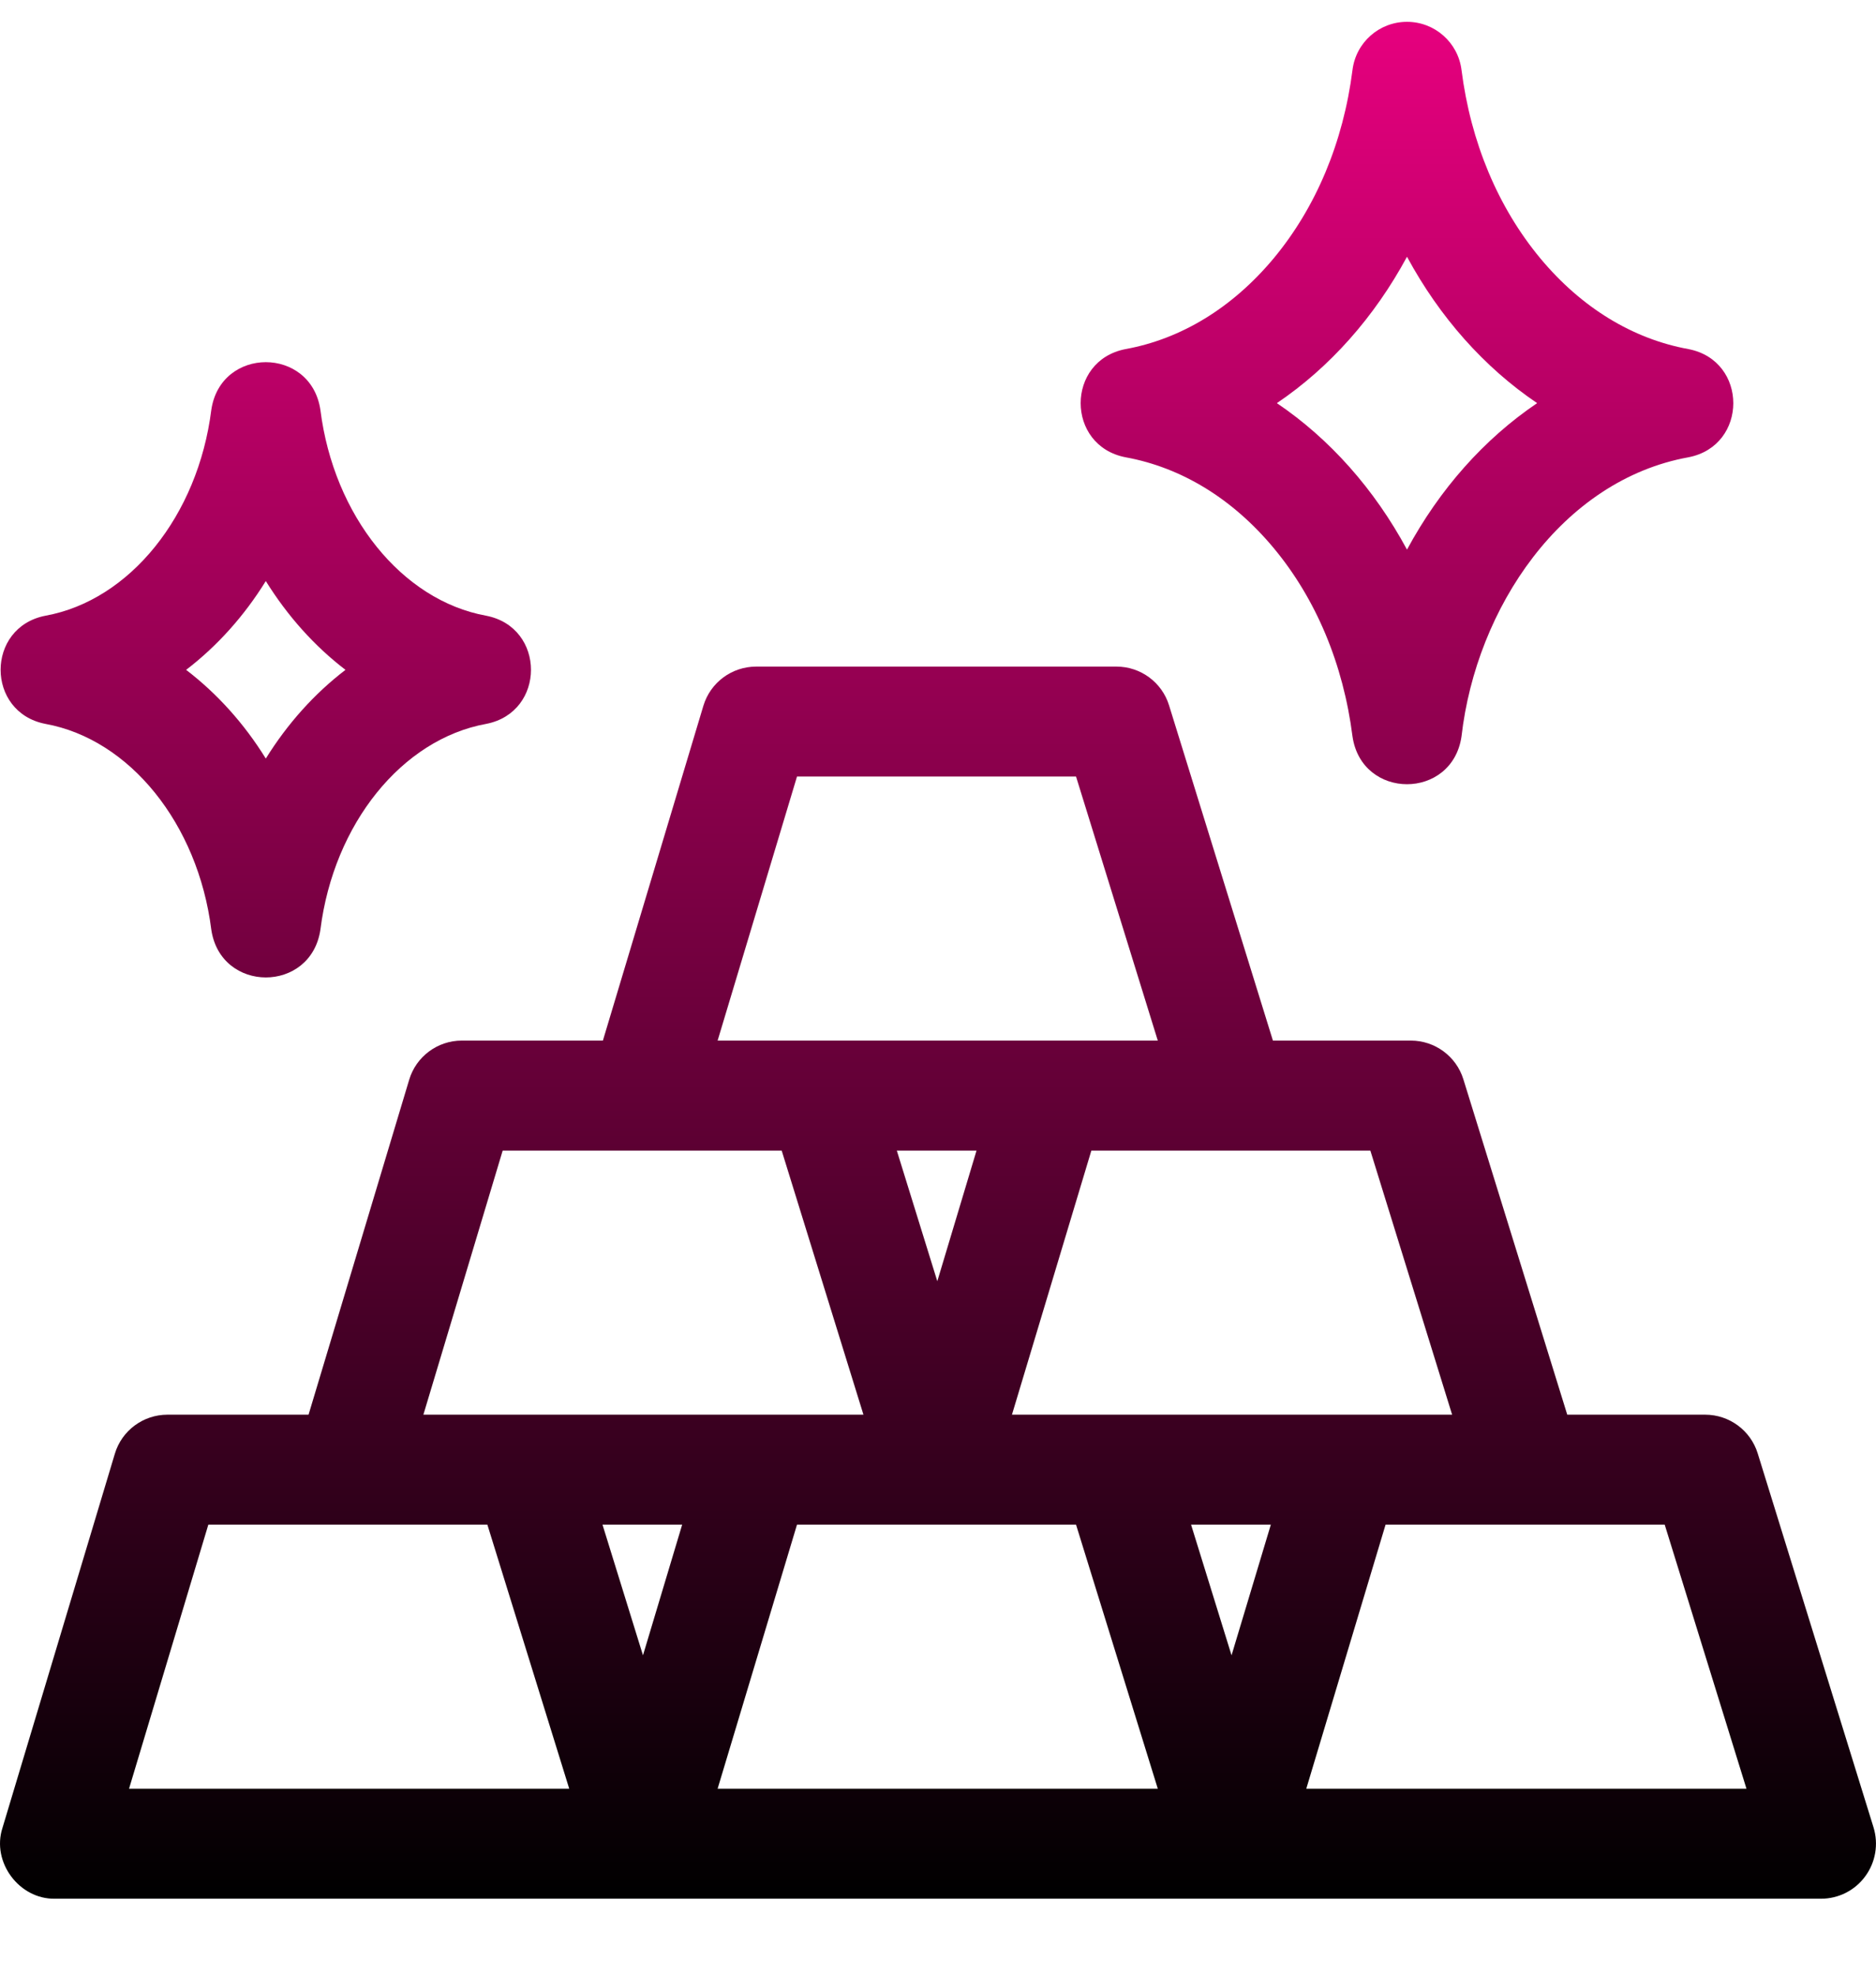 <svg width="19" height="20" viewBox="0 0 19 20" fill="none" xmlns="http://www.w3.org/2000/svg">
<path d="M18.975 18.499L17.802 14.713C17.73 14.48 17.514 14.321 17.27 14.321H15.873L14.821 10.926C14.749 10.693 14.533 10.534 14.289 10.534H12.892L11.84 7.14C11.768 6.907 11.552 6.748 11.308 6.748H7.658C7.412 6.748 7.195 6.909 7.124 7.144L6.106 10.534H4.677C4.431 10.534 4.214 10.696 4.144 10.931L3.125 14.321H1.696C1.45 14.321 1.233 14.482 1.163 14.717L0.025 18.504C-0.087 18.85 0.194 19.228 0.558 19.221H18.443C18.62 19.221 18.787 19.137 18.891 18.994C18.996 18.852 19.027 18.668 18.975 18.499ZM14.707 14.321H10.249L11.053 11.648H13.879L14.707 14.321ZM12.473 16.757L12.063 15.434H12.871L12.473 16.757ZM9.493 12.97L9.083 11.648H9.89L9.493 12.97ZM8.072 7.861H10.898L11.726 10.534H7.268L8.072 7.861ZM5.091 11.648H7.917L8.745 14.321H4.288L5.091 11.648ZM6.512 16.757L6.102 15.434H6.909L6.512 16.757ZM1.307 18.107L2.11 15.434H4.936L5.765 18.107H1.307ZM7.268 18.107L8.072 15.434H10.898L11.726 18.107H7.268ZM13.23 18.107L14.033 15.434H16.86L17.688 18.107H13.23Z" fill="url(#paint0_linear_9_606)"/>
<path d="M0.46 7.328C1.314 7.483 2.005 8.34 2.14 9.411C2.235 10.056 3.15 10.056 3.245 9.411C3.38 8.34 4.07 7.483 4.924 7.328C5.529 7.211 5.529 6.35 4.924 6.233C4.07 6.078 3.38 5.221 3.245 4.15C3.15 3.505 2.234 3.505 2.14 4.15C2.005 5.221 1.314 6.078 0.46 6.233C-0.145 6.35 -0.145 7.211 0.46 7.328ZM2.692 5.882C2.912 6.236 3.185 6.541 3.499 6.781C3.185 7.021 2.912 7.325 2.692 7.679C2.473 7.325 2.199 7.021 1.885 6.781C2.199 6.541 2.473 6.236 2.692 5.882Z" fill="url(#paint1_linear_9_606)"/>
<path d="M11.399 4.629C11.966 4.732 12.484 5.049 12.899 5.547C13.329 6.063 13.605 6.723 13.698 7.455C13.792 8.1 14.708 8.1 14.802 7.455C14.951 6.153 15.819 4.861 17.101 4.629C17.706 4.512 17.706 3.651 17.101 3.534C16.534 3.431 16.015 3.113 15.601 2.616C15.171 2.099 14.895 1.439 14.802 0.708C14.767 0.429 14.53 0.221 14.25 0.221C13.969 0.221 13.733 0.429 13.698 0.708C13.605 1.439 13.329 2.099 12.899 2.616C12.484 3.113 11.966 3.431 11.399 3.534C10.793 3.651 10.794 4.512 11.399 4.629ZM14.25 2.599C14.58 3.21 15.032 3.719 15.568 4.081C15.032 4.443 14.58 4.952 14.25 5.564C13.92 4.952 13.468 4.443 12.932 4.081C13.468 3.719 13.92 3.21 14.25 2.599Z" fill="url(#paint2_linear_9_606)"/>
<defs>
<linearGradient id="paint0_linear_9_606" x1="9.5" y1="0.221" x2="9.5" y2="19.221" gradientUnits="userSpaceOnUse">
<stop stop-color="#E6007E"/>
<stop offset="1"/>
</linearGradient>
<linearGradient id="paint1_linear_9_606" x1="9.5" y1="0.221" x2="9.5" y2="19.221" gradientUnits="userSpaceOnUse">
<stop stop-color="#E6007E"/>
<stop offset="1"/>
</linearGradient>
<linearGradient id="paint2_linear_9_606" x1="9.5" y1="0.221" x2="9.5" y2="19.221" gradientUnits="userSpaceOnUse">
<stop stop-color="#E6007E"/>
<stop offset="1"/>
</linearGradient>
</defs>
</svg>
